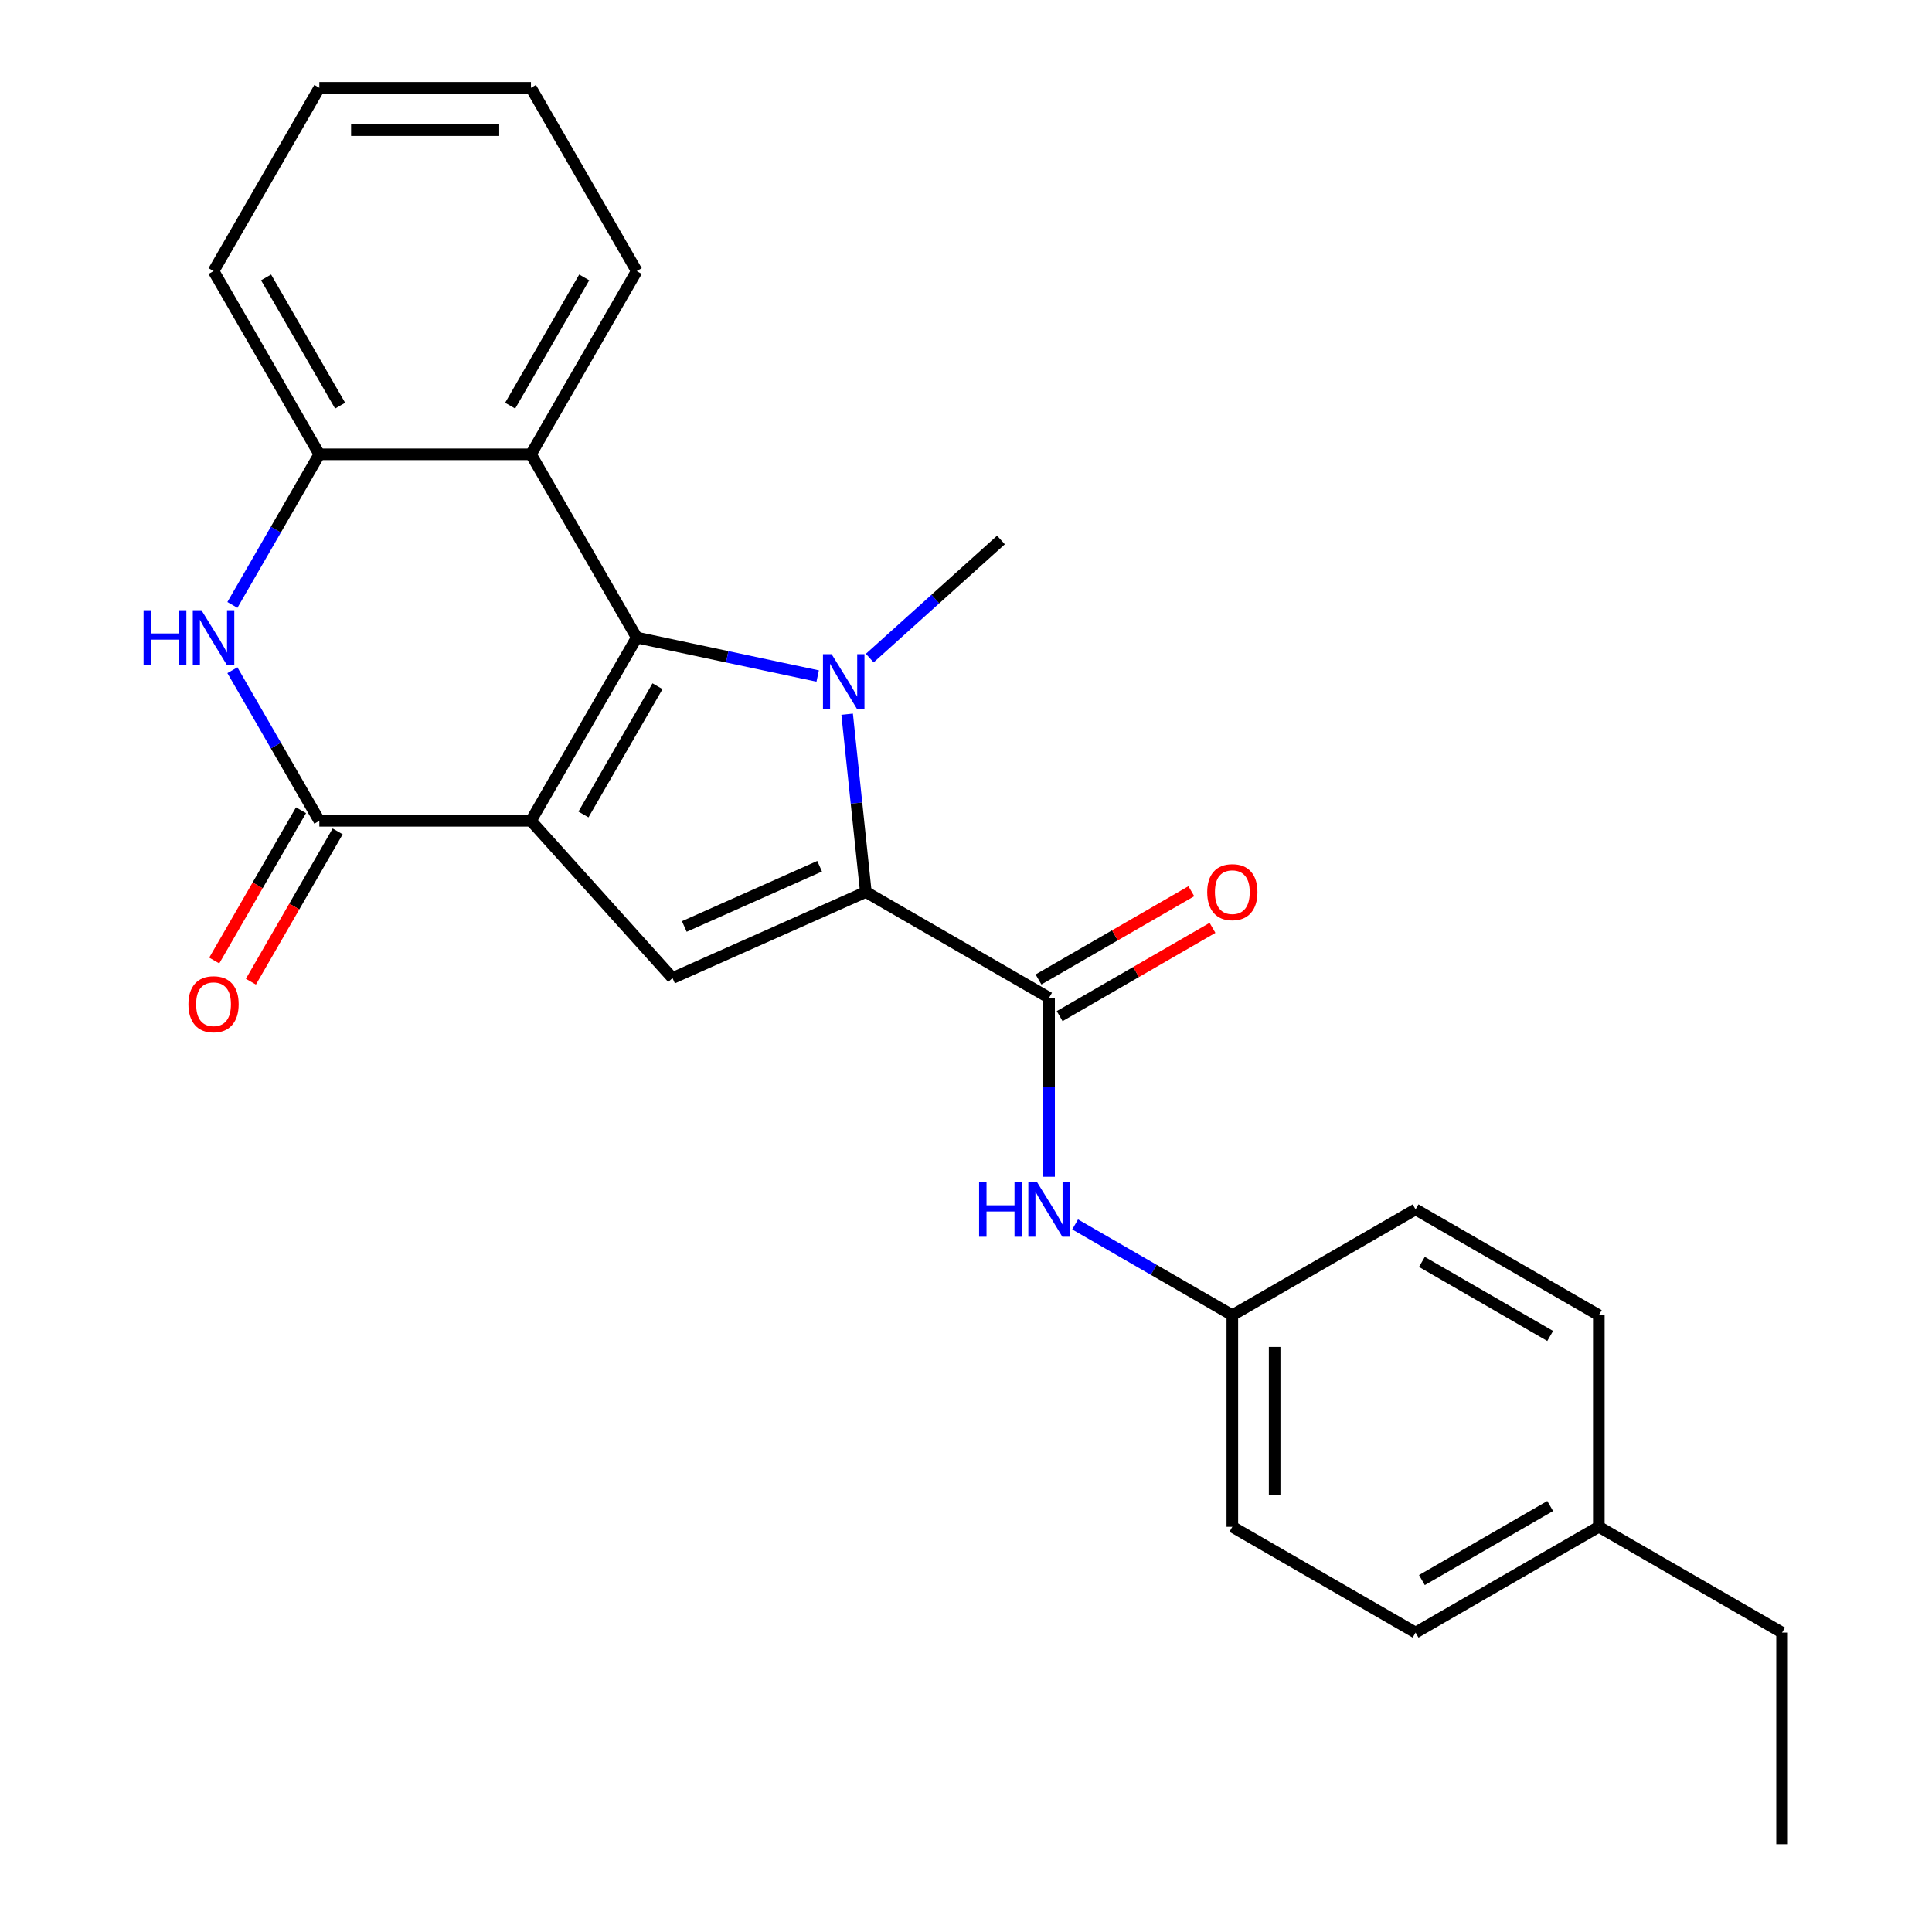 <?xml version='1.0' encoding='iso-8859-1'?>
<svg version='1.1' baseProfile='full'
              xmlns='http://www.w3.org/2000/svg'
                      xmlns:rdkit='http://www.rdkit.org/xml'
                      xmlns:xlink='http://www.w3.org/1999/xlink'
                  xml:space='preserve'
width='1000px' height='1000px' viewBox='0 0 1000 1000'>
<!-- END OF HEADER -->
<rect style='opacity:1.0;fill:#FFFFFF;stroke:none' width='1000' height='1000' x='0' y='0'> </rect>
<path class='bond-0' d='M 274.813,424.851 L 329.575,330.002' style='fill:none;fill-rule:evenodd;stroke:#000000;stroke-width:6px;stroke-linecap:butt;stroke-linejoin:miter;stroke-opacity:1' />
<path class='bond-0' d='M 301.997,421.576 L 340.33,355.181' style='fill:none;fill-rule:evenodd;stroke:#000000;stroke-width:6px;stroke-linecap:butt;stroke-linejoin:miter;stroke-opacity:1' />
<path class='bond-3' d='M 274.813,424.851 L 165.291,424.851' style='fill:none;fill-rule:evenodd;stroke:#000000;stroke-width:6px;stroke-linecap:butt;stroke-linejoin:miter;stroke-opacity:1' />
<path class='bond-4' d='M 274.813,424.851 L 348.098,506.242' style='fill:none;fill-rule:evenodd;stroke:#000000;stroke-width:6px;stroke-linecap:butt;stroke-linejoin:miter;stroke-opacity:1' />
<path class='bond-1' d='M 329.575,330.002 L 376.4,339.955' style='fill:none;fill-rule:evenodd;stroke:#000000;stroke-width:6px;stroke-linecap:butt;stroke-linejoin:miter;stroke-opacity:1' />
<path class='bond-1' d='M 376.4,339.955 L 423.226,349.908' style='fill:none;fill-rule:evenodd;stroke:#0000FF;stroke-width:6px;stroke-linecap:butt;stroke-linejoin:miter;stroke-opacity:1' />
<path class='bond-7' d='M 329.575,330.002 L 274.813,235.153' style='fill:none;fill-rule:evenodd;stroke:#000000;stroke-width:6px;stroke-linecap:butt;stroke-linejoin:miter;stroke-opacity:1' />
<path class='bond-12' d='M 450.182,340.637 L 484.138,310.063' style='fill:none;fill-rule:evenodd;stroke:#0000FF;stroke-width:6px;stroke-linecap:butt;stroke-linejoin:miter;stroke-opacity:1' />
<path class='bond-12' d='M 484.138,310.063 L 518.095,279.488' style='fill:none;fill-rule:evenodd;stroke:#000000;stroke-width:6px;stroke-linecap:butt;stroke-linejoin:miter;stroke-opacity:1' />
<path class='bond-25' d='M 438.48,369.671 L 443.316,415.683' style='fill:none;fill-rule:evenodd;stroke:#0000FF;stroke-width:6px;stroke-linecap:butt;stroke-linejoin:miter;stroke-opacity:1' />
<path class='bond-25' d='M 443.316,415.683 L 448.152,461.695' style='fill:none;fill-rule:evenodd;stroke:#000000;stroke-width:6px;stroke-linecap:butt;stroke-linejoin:miter;stroke-opacity:1' />
<path class='bond-2' d='M 448.152,461.695 L 348.098,506.242' style='fill:none;fill-rule:evenodd;stroke:#000000;stroke-width:6px;stroke-linecap:butt;stroke-linejoin:miter;stroke-opacity:1' />
<path class='bond-2' d='M 424.234,448.366 L 354.197,479.549' style='fill:none;fill-rule:evenodd;stroke:#000000;stroke-width:6px;stroke-linecap:butt;stroke-linejoin:miter;stroke-opacity:1' />
<path class='bond-6' d='M 448.152,461.695 L 543.001,516.456' style='fill:none;fill-rule:evenodd;stroke:#000000;stroke-width:6px;stroke-linecap:butt;stroke-linejoin:miter;stroke-opacity:1' />
<path class='bond-5' d='M 165.291,424.851 L 142.789,385.875' style='fill:none;fill-rule:evenodd;stroke:#000000;stroke-width:6px;stroke-linecap:butt;stroke-linejoin:miter;stroke-opacity:1' />
<path class='bond-5' d='M 142.789,385.875 L 120.286,346.9' style='fill:none;fill-rule:evenodd;stroke:#0000FF;stroke-width:6px;stroke-linecap:butt;stroke-linejoin:miter;stroke-opacity:1' />
<path class='bond-10' d='M 155.806,419.375 L 133.35,458.27' style='fill:none;fill-rule:evenodd;stroke:#000000;stroke-width:6px;stroke-linecap:butt;stroke-linejoin:miter;stroke-opacity:1' />
<path class='bond-10' d='M 133.35,458.27 L 110.894,497.166' style='fill:none;fill-rule:evenodd;stroke:#FF0000;stroke-width:6px;stroke-linecap:butt;stroke-linejoin:miter;stroke-opacity:1' />
<path class='bond-10' d='M 174.776,430.327 L 152.32,469.223' style='fill:none;fill-rule:evenodd;stroke:#000000;stroke-width:6px;stroke-linecap:butt;stroke-linejoin:miter;stroke-opacity:1' />
<path class='bond-10' d='M 152.32,469.223 L 129.863,508.118' style='fill:none;fill-rule:evenodd;stroke:#FF0000;stroke-width:6px;stroke-linecap:butt;stroke-linejoin:miter;stroke-opacity:1' />
<path class='bond-8' d='M 120.286,313.104 L 142.789,274.128' style='fill:none;fill-rule:evenodd;stroke:#0000FF;stroke-width:6px;stroke-linecap:butt;stroke-linejoin:miter;stroke-opacity:1' />
<path class='bond-8' d='M 142.789,274.128 L 165.291,235.153' style='fill:none;fill-rule:evenodd;stroke:#000000;stroke-width:6px;stroke-linecap:butt;stroke-linejoin:miter;stroke-opacity:1' />
<path class='bond-9' d='M 543.001,516.456 L 543.001,562.768' style='fill:none;fill-rule:evenodd;stroke:#000000;stroke-width:6px;stroke-linecap:butt;stroke-linejoin:miter;stroke-opacity:1' />
<path class='bond-9' d='M 543.001,562.768 L 543.001,609.081' style='fill:none;fill-rule:evenodd;stroke:#0000FF;stroke-width:6px;stroke-linecap:butt;stroke-linejoin:miter;stroke-opacity:1' />
<path class='bond-11' d='M 548.477,525.941 L 588.033,503.104' style='fill:none;fill-rule:evenodd;stroke:#000000;stroke-width:6px;stroke-linecap:butt;stroke-linejoin:miter;stroke-opacity:1' />
<path class='bond-11' d='M 588.033,503.104 L 627.588,480.266' style='fill:none;fill-rule:evenodd;stroke:#FF0000;stroke-width:6px;stroke-linecap:butt;stroke-linejoin:miter;stroke-opacity:1' />
<path class='bond-11' d='M 537.525,506.971 L 577.08,484.134' style='fill:none;fill-rule:evenodd;stroke:#000000;stroke-width:6px;stroke-linecap:butt;stroke-linejoin:miter;stroke-opacity:1' />
<path class='bond-11' d='M 577.08,484.134 L 616.636,461.297' style='fill:none;fill-rule:evenodd;stroke:#FF0000;stroke-width:6px;stroke-linecap:butt;stroke-linejoin:miter;stroke-opacity:1' />
<path class='bond-15' d='M 274.813,235.153 L 329.575,140.304' style='fill:none;fill-rule:evenodd;stroke:#000000;stroke-width:6px;stroke-linecap:butt;stroke-linejoin:miter;stroke-opacity:1' />
<path class='bond-15' d='M 264.058,209.973 L 302.391,143.579' style='fill:none;fill-rule:evenodd;stroke:#000000;stroke-width:6px;stroke-linecap:butt;stroke-linejoin:miter;stroke-opacity:1' />
<path class='bond-26' d='M 274.813,235.153 L 165.291,235.153' style='fill:none;fill-rule:evenodd;stroke:#000000;stroke-width:6px;stroke-linecap:butt;stroke-linejoin:miter;stroke-opacity:1' />
<path class='bond-20' d='M 165.291,235.153 L 110.53,140.304' style='fill:none;fill-rule:evenodd;stroke:#000000;stroke-width:6px;stroke-linecap:butt;stroke-linejoin:miter;stroke-opacity:1' />
<path class='bond-20' d='M 176.047,209.973 L 137.714,143.579' style='fill:none;fill-rule:evenodd;stroke:#000000;stroke-width:6px;stroke-linecap:butt;stroke-linejoin:miter;stroke-opacity:1' />
<path class='bond-13' d='M 556.479,633.76 L 597.164,657.25' style='fill:none;fill-rule:evenodd;stroke:#0000FF;stroke-width:6px;stroke-linecap:butt;stroke-linejoin:miter;stroke-opacity:1' />
<path class='bond-13' d='M 597.164,657.25 L 637.85,680.74' style='fill:none;fill-rule:evenodd;stroke:#000000;stroke-width:6px;stroke-linecap:butt;stroke-linejoin:miter;stroke-opacity:1' />
<path class='bond-16' d='M 637.85,680.74 L 732.699,625.979' style='fill:none;fill-rule:evenodd;stroke:#000000;stroke-width:6px;stroke-linecap:butt;stroke-linejoin:miter;stroke-opacity:1' />
<path class='bond-17' d='M 637.85,680.74 L 637.85,790.262' style='fill:none;fill-rule:evenodd;stroke:#000000;stroke-width:6px;stroke-linecap:butt;stroke-linejoin:miter;stroke-opacity:1' />
<path class='bond-17' d='M 659.754,697.168 L 659.754,773.834' style='fill:none;fill-rule:evenodd;stroke:#000000;stroke-width:6px;stroke-linecap:butt;stroke-linejoin:miter;stroke-opacity:1' />
<path class='bond-14' d='M 827.548,790.262 L 732.699,845.023' style='fill:none;fill-rule:evenodd;stroke:#000000;stroke-width:6px;stroke-linecap:butt;stroke-linejoin:miter;stroke-opacity:1' />
<path class='bond-14' d='M 802.369,779.506 L 735.974,817.839' style='fill:none;fill-rule:evenodd;stroke:#000000;stroke-width:6px;stroke-linecap:butt;stroke-linejoin:miter;stroke-opacity:1' />
<path class='bond-21' d='M 827.548,790.262 L 922.397,845.023' style='fill:none;fill-rule:evenodd;stroke:#000000;stroke-width:6px;stroke-linecap:butt;stroke-linejoin:miter;stroke-opacity:1' />
<path class='bond-28' d='M 827.548,790.262 L 827.548,680.74' style='fill:none;fill-rule:evenodd;stroke:#000000;stroke-width:6px;stroke-linecap:butt;stroke-linejoin:miter;stroke-opacity:1' />
<path class='bond-22' d='M 329.575,140.304 L 274.813,45.455' style='fill:none;fill-rule:evenodd;stroke:#000000;stroke-width:6px;stroke-linecap:butt;stroke-linejoin:miter;stroke-opacity:1' />
<path class='bond-19' d='M 732.699,625.979 L 827.548,680.74' style='fill:none;fill-rule:evenodd;stroke:#000000;stroke-width:6px;stroke-linecap:butt;stroke-linejoin:miter;stroke-opacity:1' />
<path class='bond-19' d='M 735.974,653.163 L 802.369,691.495' style='fill:none;fill-rule:evenodd;stroke:#000000;stroke-width:6px;stroke-linecap:butt;stroke-linejoin:miter;stroke-opacity:1' />
<path class='bond-18' d='M 637.85,790.262 L 732.699,845.023' style='fill:none;fill-rule:evenodd;stroke:#000000;stroke-width:6px;stroke-linecap:butt;stroke-linejoin:miter;stroke-opacity:1' />
<path class='bond-23' d='M 110.53,140.304 L 165.291,45.455' style='fill:none;fill-rule:evenodd;stroke:#000000;stroke-width:6px;stroke-linecap:butt;stroke-linejoin:miter;stroke-opacity:1' />
<path class='bond-24' d='M 922.397,845.023 L 922.397,954.545' style='fill:none;fill-rule:evenodd;stroke:#000000;stroke-width:6px;stroke-linecap:butt;stroke-linejoin:miter;stroke-opacity:1' />
<path class='bond-27' d='M 274.813,45.455 L 165.291,45.455' style='fill:none;fill-rule:evenodd;stroke:#000000;stroke-width:6px;stroke-linecap:butt;stroke-linejoin:miter;stroke-opacity:1' />
<path class='bond-27' d='M 258.385,67.359 L 181.72,67.359' style='fill:none;fill-rule:evenodd;stroke:#000000;stroke-width:6px;stroke-linecap:butt;stroke-linejoin:miter;stroke-opacity:1' />
<path  class='atom-2' d='M 430.444 338.613
L 439.724 353.613
Q 440.644 355.093, 442.124 357.773
Q 443.604 360.453, 443.684 360.613
L 443.684 338.613
L 447.444 338.613
L 447.444 366.933
L 443.564 366.933
L 433.604 350.533
Q 432.444 348.613, 431.204 346.413
Q 430.004 344.213, 429.644 343.533
L 429.644 366.933
L 425.964 366.933
L 425.964 338.613
L 430.444 338.613
' fill='#0000FF'/>
<path  class='atom-6' d='M 74.31 315.842
L 78.15 315.842
L 78.15 327.882
L 92.63 327.882
L 92.63 315.842
L 96.47 315.842
L 96.47 344.162
L 92.63 344.162
L 92.63 331.082
L 78.15 331.082
L 78.15 344.162
L 74.31 344.162
L 74.31 315.842
' fill='#0000FF'/>
<path  class='atom-6' d='M 104.27 315.842
L 113.55 330.842
Q 114.47 332.322, 115.95 335.002
Q 117.43 337.682, 117.51 337.842
L 117.51 315.842
L 121.27 315.842
L 121.27 344.162
L 117.39 344.162
L 107.43 327.762
Q 106.27 325.842, 105.03 323.642
Q 103.83 321.442, 103.47 320.762
L 103.47 344.162
L 99.79 344.162
L 99.79 315.842
L 104.27 315.842
' fill='#0000FF'/>
<path  class='atom-10' d='M 506.781 611.819
L 510.621 611.819
L 510.621 623.859
L 525.101 623.859
L 525.101 611.819
L 528.941 611.819
L 528.941 640.139
L 525.101 640.139
L 525.101 627.059
L 510.621 627.059
L 510.621 640.139
L 506.781 640.139
L 506.781 611.819
' fill='#0000FF'/>
<path  class='atom-10' d='M 536.741 611.819
L 546.021 626.819
Q 546.941 628.299, 548.421 630.979
Q 549.901 633.659, 549.981 633.819
L 549.981 611.819
L 553.741 611.819
L 553.741 640.139
L 549.861 640.139
L 539.901 623.739
Q 538.741 621.819, 537.501 619.619
Q 536.301 617.419, 535.941 616.739
L 535.941 640.139
L 532.261 640.139
L 532.261 611.819
L 536.741 611.819
' fill='#0000FF'/>
<path  class='atom-11' d='M 97.53 519.78
Q 97.53 512.98, 100.89 509.18
Q 104.25 505.38, 110.53 505.38
Q 116.81 505.38, 120.17 509.18
Q 123.53 512.98, 123.53 519.78
Q 123.53 526.66, 120.13 530.58
Q 116.73 534.46, 110.53 534.46
Q 104.29 534.46, 100.89 530.58
Q 97.53 526.7, 97.53 519.78
M 110.53 531.26
Q 114.85 531.26, 117.17 528.38
Q 119.53 525.46, 119.53 519.78
Q 119.53 514.22, 117.17 511.42
Q 114.85 508.58, 110.53 508.58
Q 106.21 508.58, 103.85 511.38
Q 101.53 514.18, 101.53 519.78
Q 101.53 525.5, 103.85 528.38
Q 106.21 531.26, 110.53 531.26
' fill='#FF0000'/>
<path  class='atom-12' d='M 624.85 461.775
Q 624.85 454.975, 628.21 451.175
Q 631.57 447.375, 637.85 447.375
Q 644.13 447.375, 647.49 451.175
Q 650.85 454.975, 650.85 461.775
Q 650.85 468.655, 647.45 472.575
Q 644.05 476.455, 637.85 476.455
Q 631.61 476.455, 628.21 472.575
Q 624.85 468.695, 624.85 461.775
M 637.85 473.255
Q 642.17 473.255, 644.49 470.375
Q 646.85 467.455, 646.85 461.775
Q 646.85 456.215, 644.49 453.415
Q 642.17 450.575, 637.85 450.575
Q 633.53 450.575, 631.17 453.375
Q 628.85 456.175, 628.85 461.775
Q 628.85 467.495, 631.17 470.375
Q 633.53 473.255, 637.85 473.255
' fill='#FF0000'/>
</svg>
